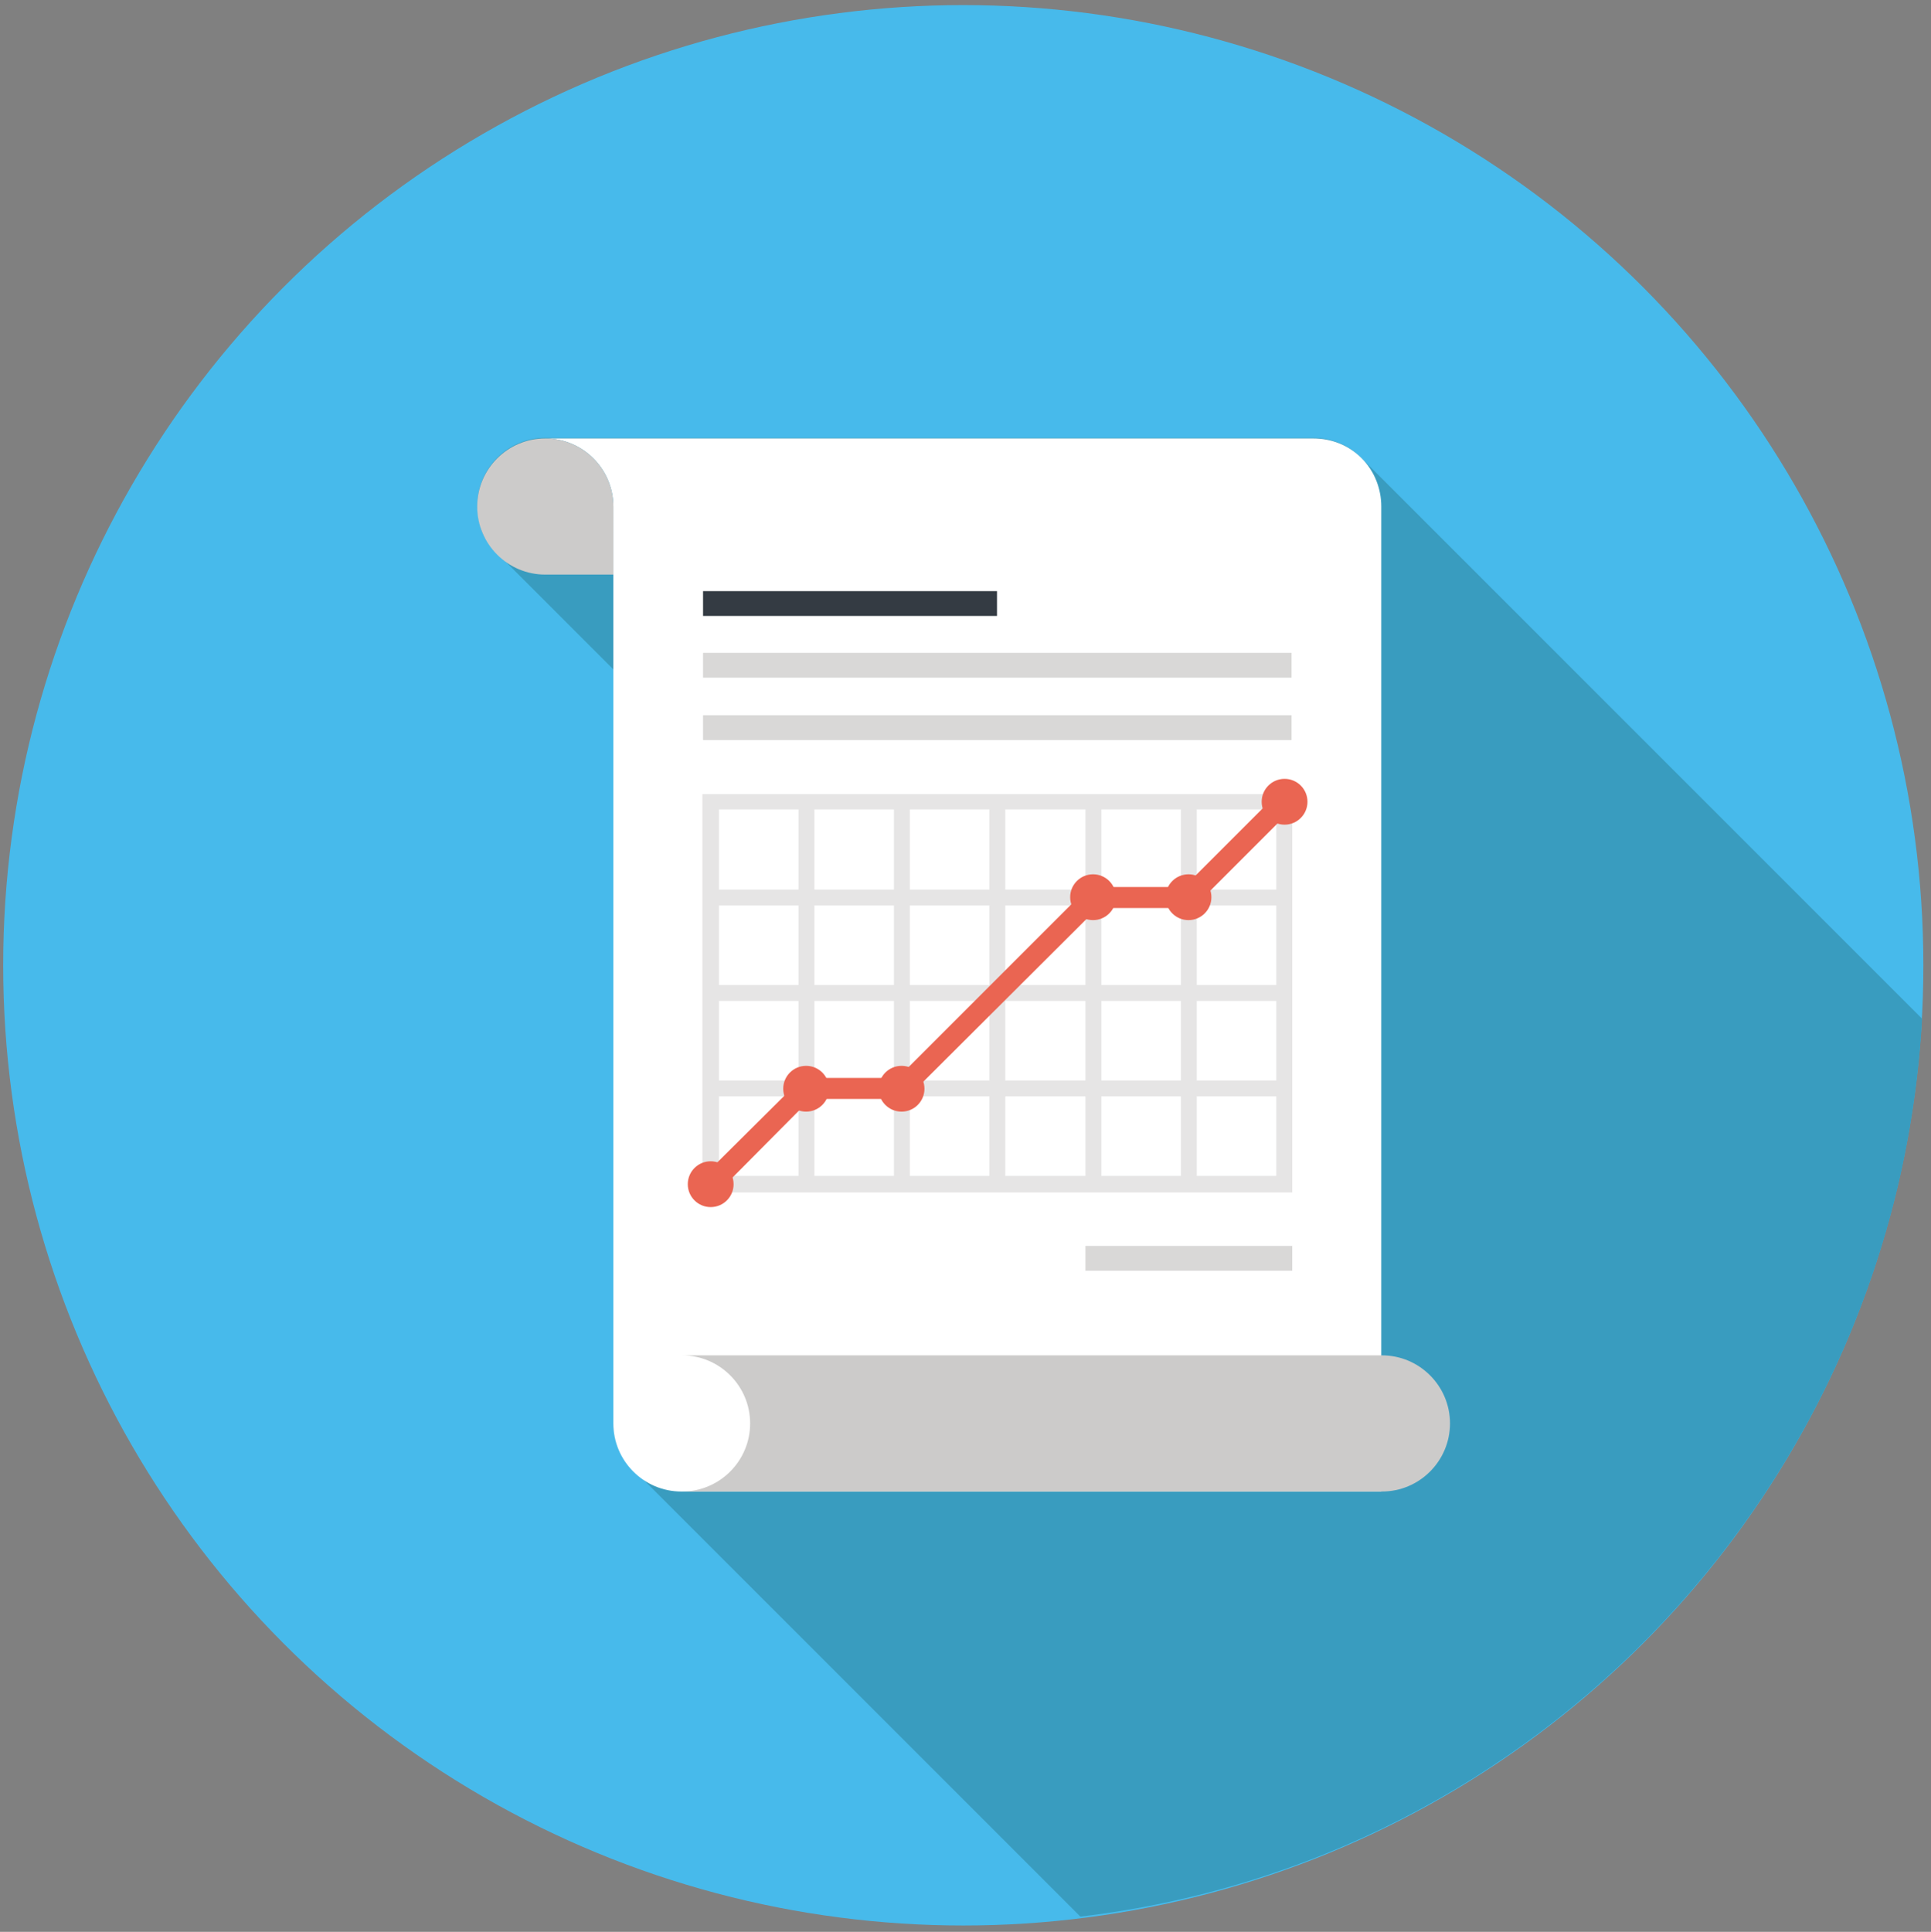 <?xml version="1.0" encoding="UTF-8"?> <!-- Generator: Adobe Illustrator 21.1.0, SVG Export Plug-In . SVG Version: 6.00 Build 0) --> <svg xmlns="http://www.w3.org/2000/svg" xmlns:xlink="http://www.w3.org/1999/xlink" id="Layer_1" x="0px" y="0px" viewBox="0 0 303.5 303.6" style="enable-background:new 0 0 303.5 303.6;" xml:space="preserve"><rect x="0" y="0" width="303.5" height="303.6" fill="#808080" stroke="none"/> <style type="text/css"> .st0{fill:#47BAEB;} .st1{fill:#399CBF;} .st2{fill:#FFFFFF;} .st3{fill:#CCCBCA;} .st4{fill:#D9D8D7;} .st5{fill:#343B43;} .st6{fill:#E6E5E5;} .st7{fill:#EA6552;} </style> <g> <circle class="st0" cx="151.4" cy="151.7" r="150.9"></circle> <path class="st1" d="M302.1,160.1l-88.3-88.3c-2-2-4.7-3-7.4-3h-56.9H85.7c-5.9,0-10.7,4.8-10.7,10.7c0,0.6,0.1,1.2,0.2,1.8 c0,0.1,0,0.2,0,0.2c0.1,0.5,0.3,1.1,0.4,1.6c0,0.1,0.1,0.2,0.1,0.3c0.2,0.5,0.4,1,0.7,1.4c0.1,0.1,0.1,0.2,0.2,0.3 c0.3,0.5,0.6,0.9,1,1.3c0,0,0,0,0,0l0.1,0.1c0.3,0.3,0.5,0.6,0.8,0.8l17.9,17.9v118.3c0,2.5,0.8,4.7,2.2,6.5l1.9,1.9l69.3,69.3 C241.7,292.7,298,233.4,302.1,160.1z"></path> <g> <g> <path class="st2" d="M85.7,68.9c5.9,0,10.7,4.8,10.7,10.7v144.1c0,5.9,4.8,10.7,10.7,10.7h110V79.6c0-2.7-1-5.5-3.1-7.6 c-2.1-2.1-4.8-3.1-7.6-3.1H85.7z"></path> <path class="st3" d="M227.9,223.7c0-5.9-4.8-10.7-10.7-10.7h-110c5.9,0,10.7,4.8,10.7,10.7c0,5.9-4.8,10.7-10.7,10.7h110 C223.1,234.4,227.9,229.6,227.9,223.7z"></path> <path class="st3" d="M85.7,68.9c-5.9,0-10.7,4.8-10.7,10.7s4.8,10.7,10.7,10.7h10.7V79.6C96.4,73.7,91.6,68.9,85.7,68.9z"></path> </g> <g> <rect x="170.6" y="195.8" class="st4" width="32.5" height="3.9"></rect> <g> <rect x="110.5" y="112.4" class="st4" width="92.5" height="3.9"></rect> <rect x="110.5" y="102.6" class="st4" width="92.5" height="3.9"></rect> <rect x="110.5" y="92.9" class="st5" width="46.2" height="3.9"></rect> </g> <g> <g> <path class="st6" d="M203.1,187.4h-92.7v-62.6h92.7V187.4z M113,184.8h87.6v-57.6H113V184.8z"></path> <rect x="111.7" y="169.8" class="st6" width="90.2" height="2.5"></rect> <rect x="111.7" y="154.8" class="st6" width="90.2" height="2.5"></rect> <rect x="111.7" y="139.8" class="st6" width="90.2" height="2.5"></rect> <rect x="185.6" y="126" class="st6" width="2.5" height="60.1"></rect> <rect x="170.6" y="126" class="st6" width="2.5" height="60.1"></rect> <rect x="155.5" y="126" class="st6" width="2.5" height="60.1"></rect> <rect x="140.5" y="126" class="st6" width="2.5" height="60.1"></rect> <rect x="125.5" y="126" class="st6" width="2.5" height="60.1"></rect> </g> <g> <g> <polygon class="st7" points="112.9,187.3 110.5,184.9 126.1,169.4 141.1,169.4 171.1,139.4 186.1,139.4 200.7,124.8 203,127.2 187.5,142.7 172.5,142.7 142.4,172.7 127.4,172.7 "></polygon> <circle class="st7" cx="111.7" cy="186.1" r="3.6"></circle> <circle class="st7" cx="126.7" cy="171.1" r="3.6"></circle> <circle class="st7" cx="141.7" cy="171.1" r="3.6"></circle> <circle class="st7" cx="171.8" cy="141" r="3.6"></circle> <circle class="st7" cx="186.8" cy="141" r="3.6"></circle> <circle class="st7" cx="201.9" cy="126" r="3.6"></circle> </g> </g> </g> </g> </g> </g> </svg> 